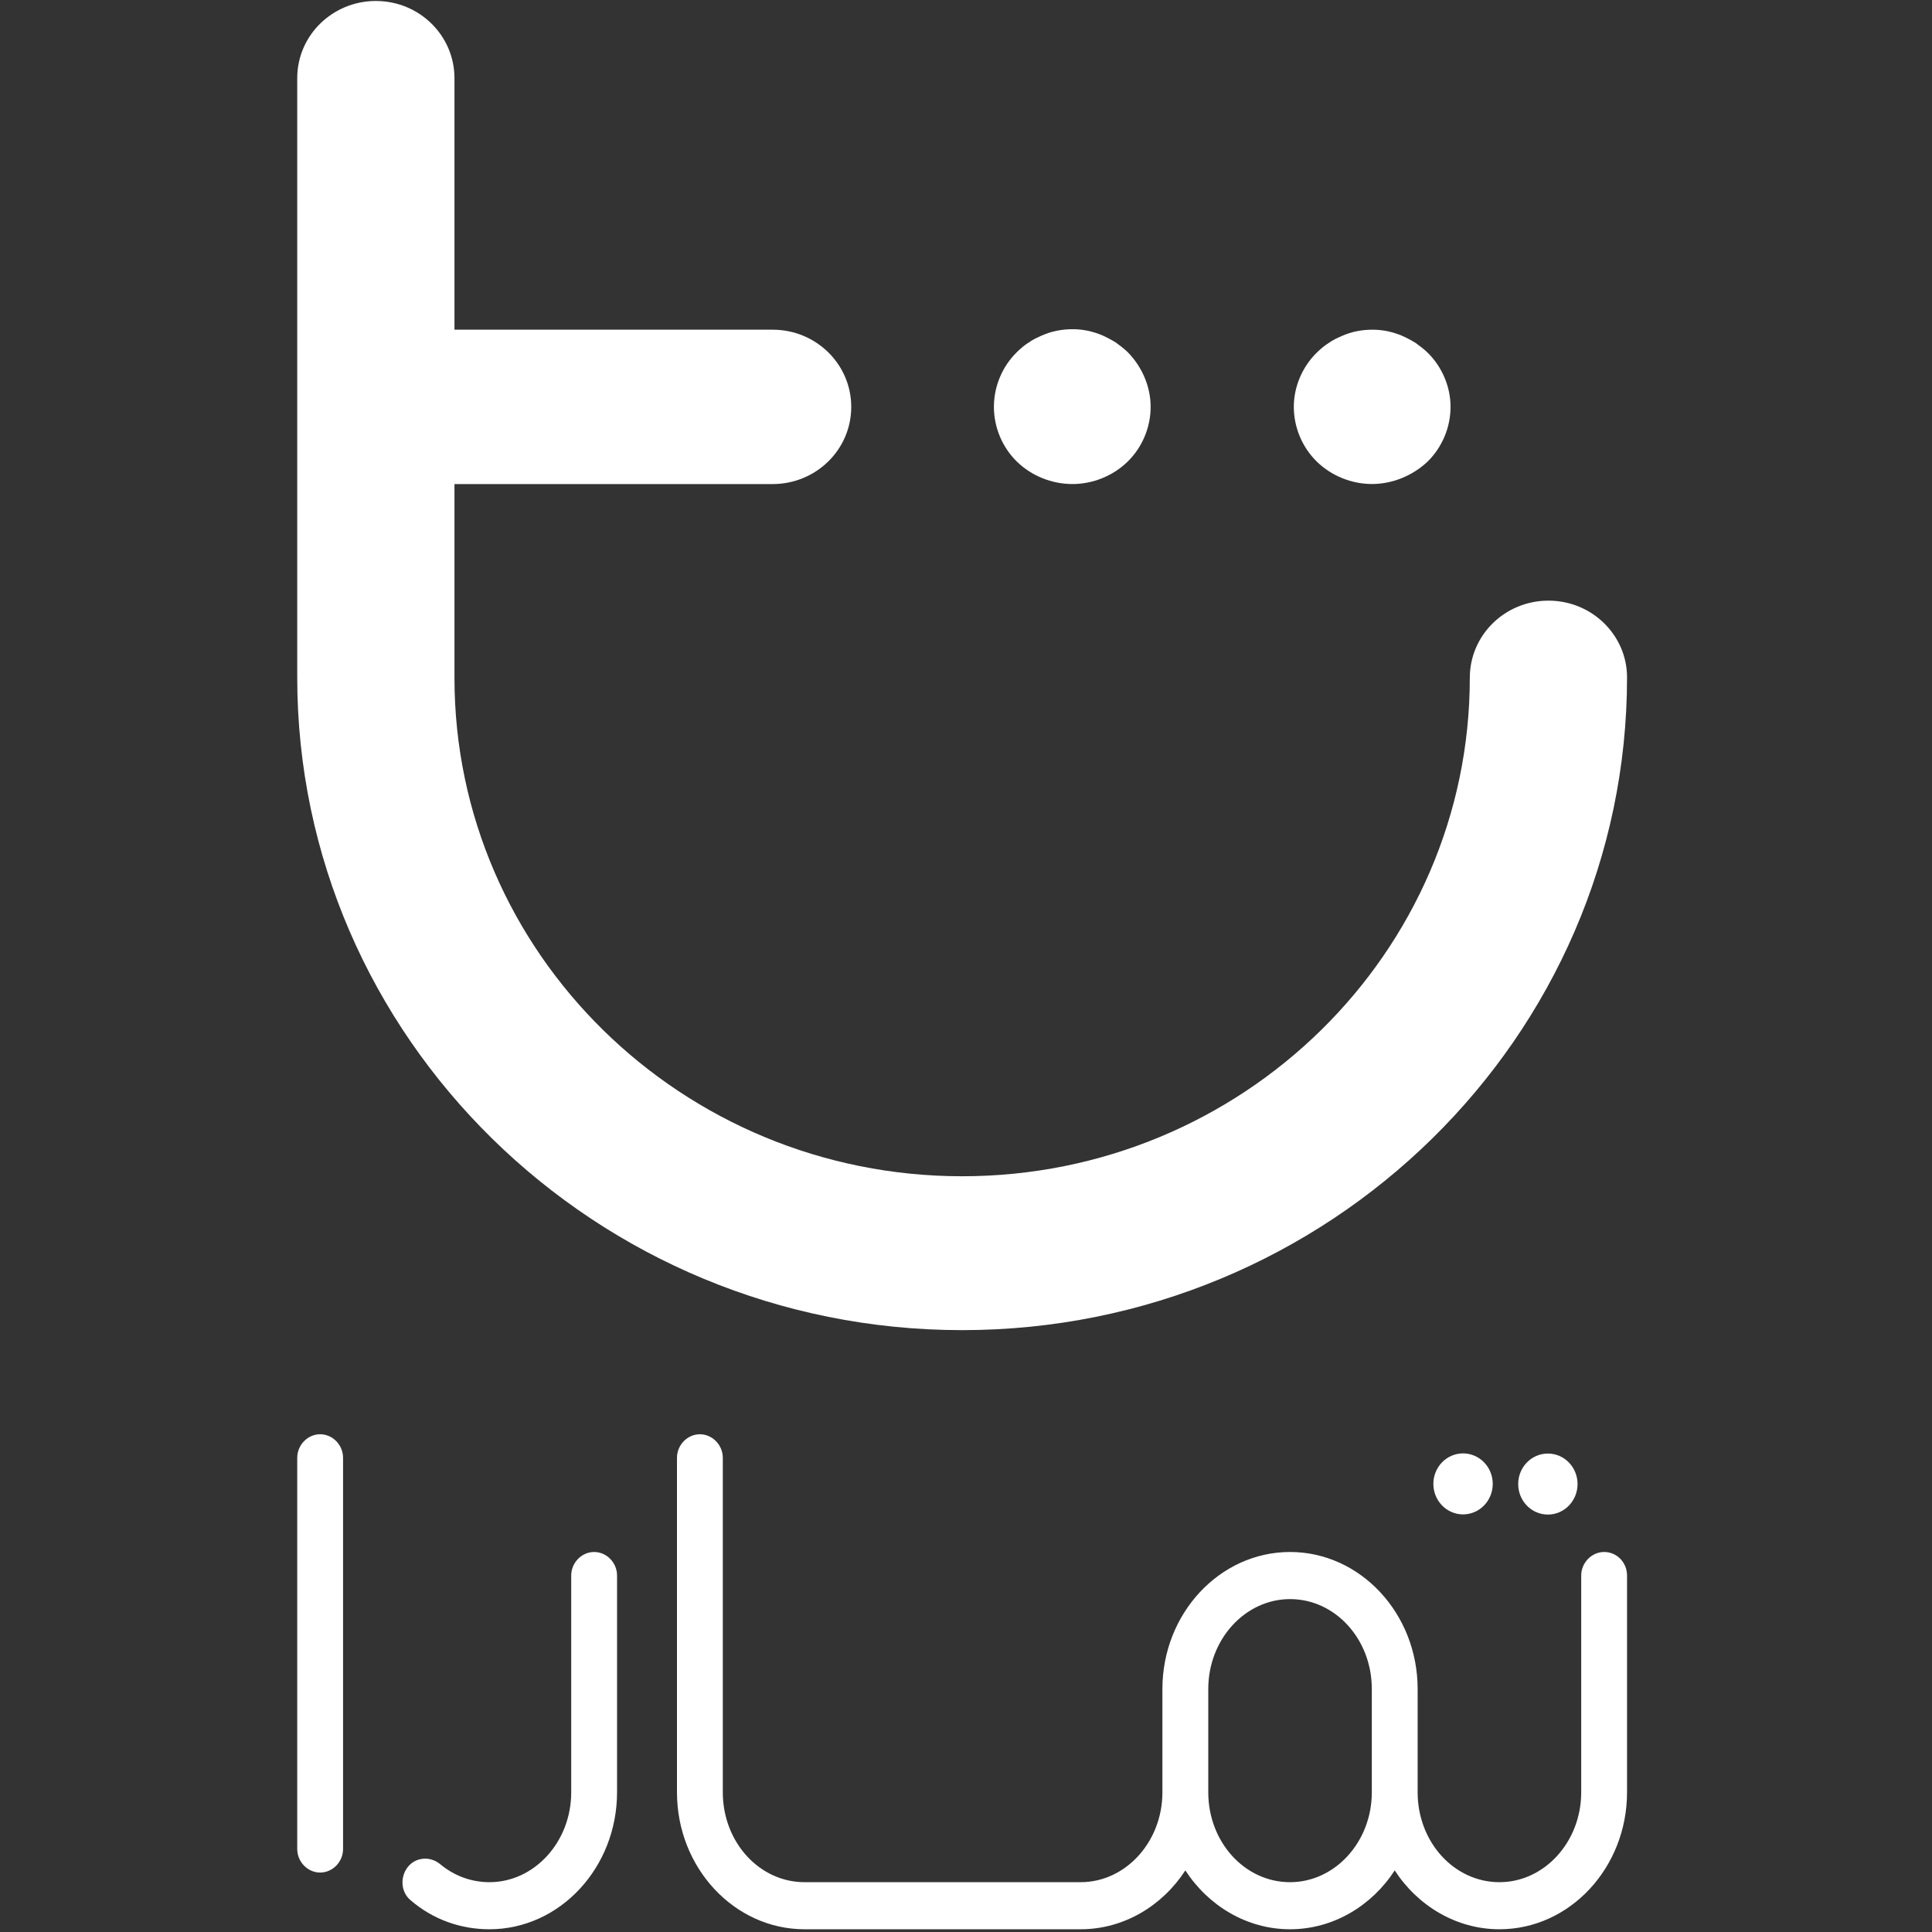 <svg width="65" height="65" viewBox="0 0 65 65" fill="none" xmlns="http://www.w3.org/2000/svg">
    <rect x="0" y="0" width="65" height="65" fill="#333333" stroke="none"/>
    <g clip-path="url(#clip0)">
        <path d="M52.095 20.208C50.641 20.208 49.45 21.36 49.45 22.805C49.45 32.058 41.795 39.574 32.37 39.574C22.946 39.574 15.29 32.058 15.29 22.805V16.286H25.994C27.448 16.286 28.639 15.134 28.639 13.689C28.639 12.262 27.465 11.092 25.994 11.092H15.29V2.63C15.29 1.203 14.117 0.033 12.645 0.033C11.191 0.033 10 1.186 10 2.63V22.788C10 34.896 20.038 44.751 32.37 44.751C44.703 44.751 54.74 34.896 54.74 22.788C54.74 21.377 53.567 20.208 52.095 20.208Z" fill="white"/>
        <path d="M36.084 16.285C36.767 16.285 37.45 16.009 37.941 15.528C38.431 15.047 38.712 14.376 38.712 13.688C38.712 13.018 38.431 12.347 37.941 11.849C37.818 11.728 37.678 11.625 37.538 11.522C37.398 11.436 37.24 11.35 37.083 11.281C36.925 11.213 36.75 11.161 36.592 11.127C36.259 11.058 35.909 11.058 35.559 11.127C35.383 11.161 35.226 11.213 35.068 11.281C34.91 11.35 34.753 11.419 34.613 11.522C34.472 11.608 34.332 11.728 34.21 11.849C33.719 12.33 33.439 13.001 33.439 13.688C33.439 14.376 33.719 15.047 34.21 15.528C34.7 16.009 35.383 16.285 36.084 16.285Z" fill="white"/>
        <path d="M46.157 16.284C46.84 16.284 47.523 16.009 48.031 15.528C48.522 15.046 48.802 14.376 48.802 13.688C48.802 13.017 48.522 12.347 48.031 11.865C47.909 11.745 47.769 11.642 47.629 11.539C47.488 11.453 47.331 11.367 47.173 11.298C47.015 11.229 46.84 11.178 46.682 11.143C46.35 11.075 45.999 11.075 45.649 11.143C45.474 11.178 45.316 11.229 45.158 11.298C45.001 11.367 44.843 11.436 44.703 11.539C44.563 11.625 44.423 11.745 44.3 11.865C43.81 12.347 43.529 13.017 43.529 13.688C43.529 14.376 43.81 15.046 44.3 15.528C44.791 16.009 45.474 16.284 46.157 16.284Z" fill="white"/>
    </g>
    <g clip-path="url(#clip1)">
        <path d="M10.771 48.254C10.351 48.254 10 48.614 10 49.047V62.208C10 62.64 10.351 63 10.771 63C11.192 63 11.542 62.64 11.542 62.208V49.047C11.542 48.614 11.192 48.254 10.771 48.254Z" fill="white"/>
        <path d="M53.969 52.215C53.549 52.215 53.198 52.575 53.198 53.008V60.299C53.198 61.974 51.954 63.324 50.447 63.324C48.922 63.324 47.695 61.974 47.695 60.299V57.779V57.761V56.824C47.695 54.286 45.768 52.215 43.402 52.215C41.036 52.215 39.108 54.286 39.108 56.824V57.761V57.779V60.299C39.108 61.974 37.864 63.324 36.357 63.324H27.069C25.544 63.324 24.318 61.974 24.318 60.299V49.047C24.318 48.614 23.967 48.254 23.547 48.254C23.126 48.254 22.776 48.614 22.776 49.047V60.299C22.776 62.838 24.703 64.908 27.069 64.908H36.357C37.812 64.908 39.108 64.116 39.88 62.928C40.651 64.116 41.947 64.908 43.402 64.908C44.856 64.908 46.153 64.116 46.924 62.928C47.695 64.116 48.992 64.908 50.447 64.908C52.813 64.908 54.74 62.838 54.74 60.299V53.008C54.74 52.575 54.407 52.215 53.969 52.215ZM43.402 63.324C41.877 63.324 40.651 61.974 40.651 60.299V57.779V57.761V56.824C40.651 55.15 41.895 53.8 43.402 53.8C44.926 53.8 46.153 55.15 46.153 56.824V57.761V57.779V60.299C46.153 61.974 44.909 63.324 43.402 63.324Z" fill="white"/>
        <path d="M19.989 52.215C19.568 52.215 19.218 52.575 19.218 53.007V60.299C19.218 61.973 17.974 63.324 16.466 63.324C15.853 63.324 15.275 63.108 14.802 62.712C14.469 62.441 13.978 62.477 13.715 62.82C13.452 63.162 13.487 63.666 13.82 63.936C14.574 64.584 15.503 64.908 16.466 64.908C18.832 64.908 20.76 62.838 20.76 60.299V53.007C20.76 52.575 20.41 52.215 19.989 52.215Z" fill="white"/>
        <path d="M52.076 50.956C52.628 50.956 53.075 50.496 53.075 49.929C53.075 49.362 52.628 48.903 52.076 48.903C51.525 48.903 51.078 49.362 51.078 49.929C51.078 50.496 51.525 50.956 52.076 50.956Z" fill="white"/>
        <path d="M50.146 50.316C50.357 49.793 50.115 49.193 49.605 48.976C49.096 48.759 48.511 49.007 48.3 49.531C48.089 50.055 48.331 50.655 48.841 50.872C49.351 51.089 49.935 50.84 50.146 50.316Z" fill="white"/>
    </g>
    <defs>
        <clipPath id="clip0">
            <rect width="44.74" height="44.717" fill="white" transform="translate(10 0.033)"/>
        </clipPath>
        <clipPath id="clip1">
            <rect width="44.74" height="16.875" fill="white" transform="translate(10 48.126)"/>
        </clipPath>
    </defs>
</svg>
